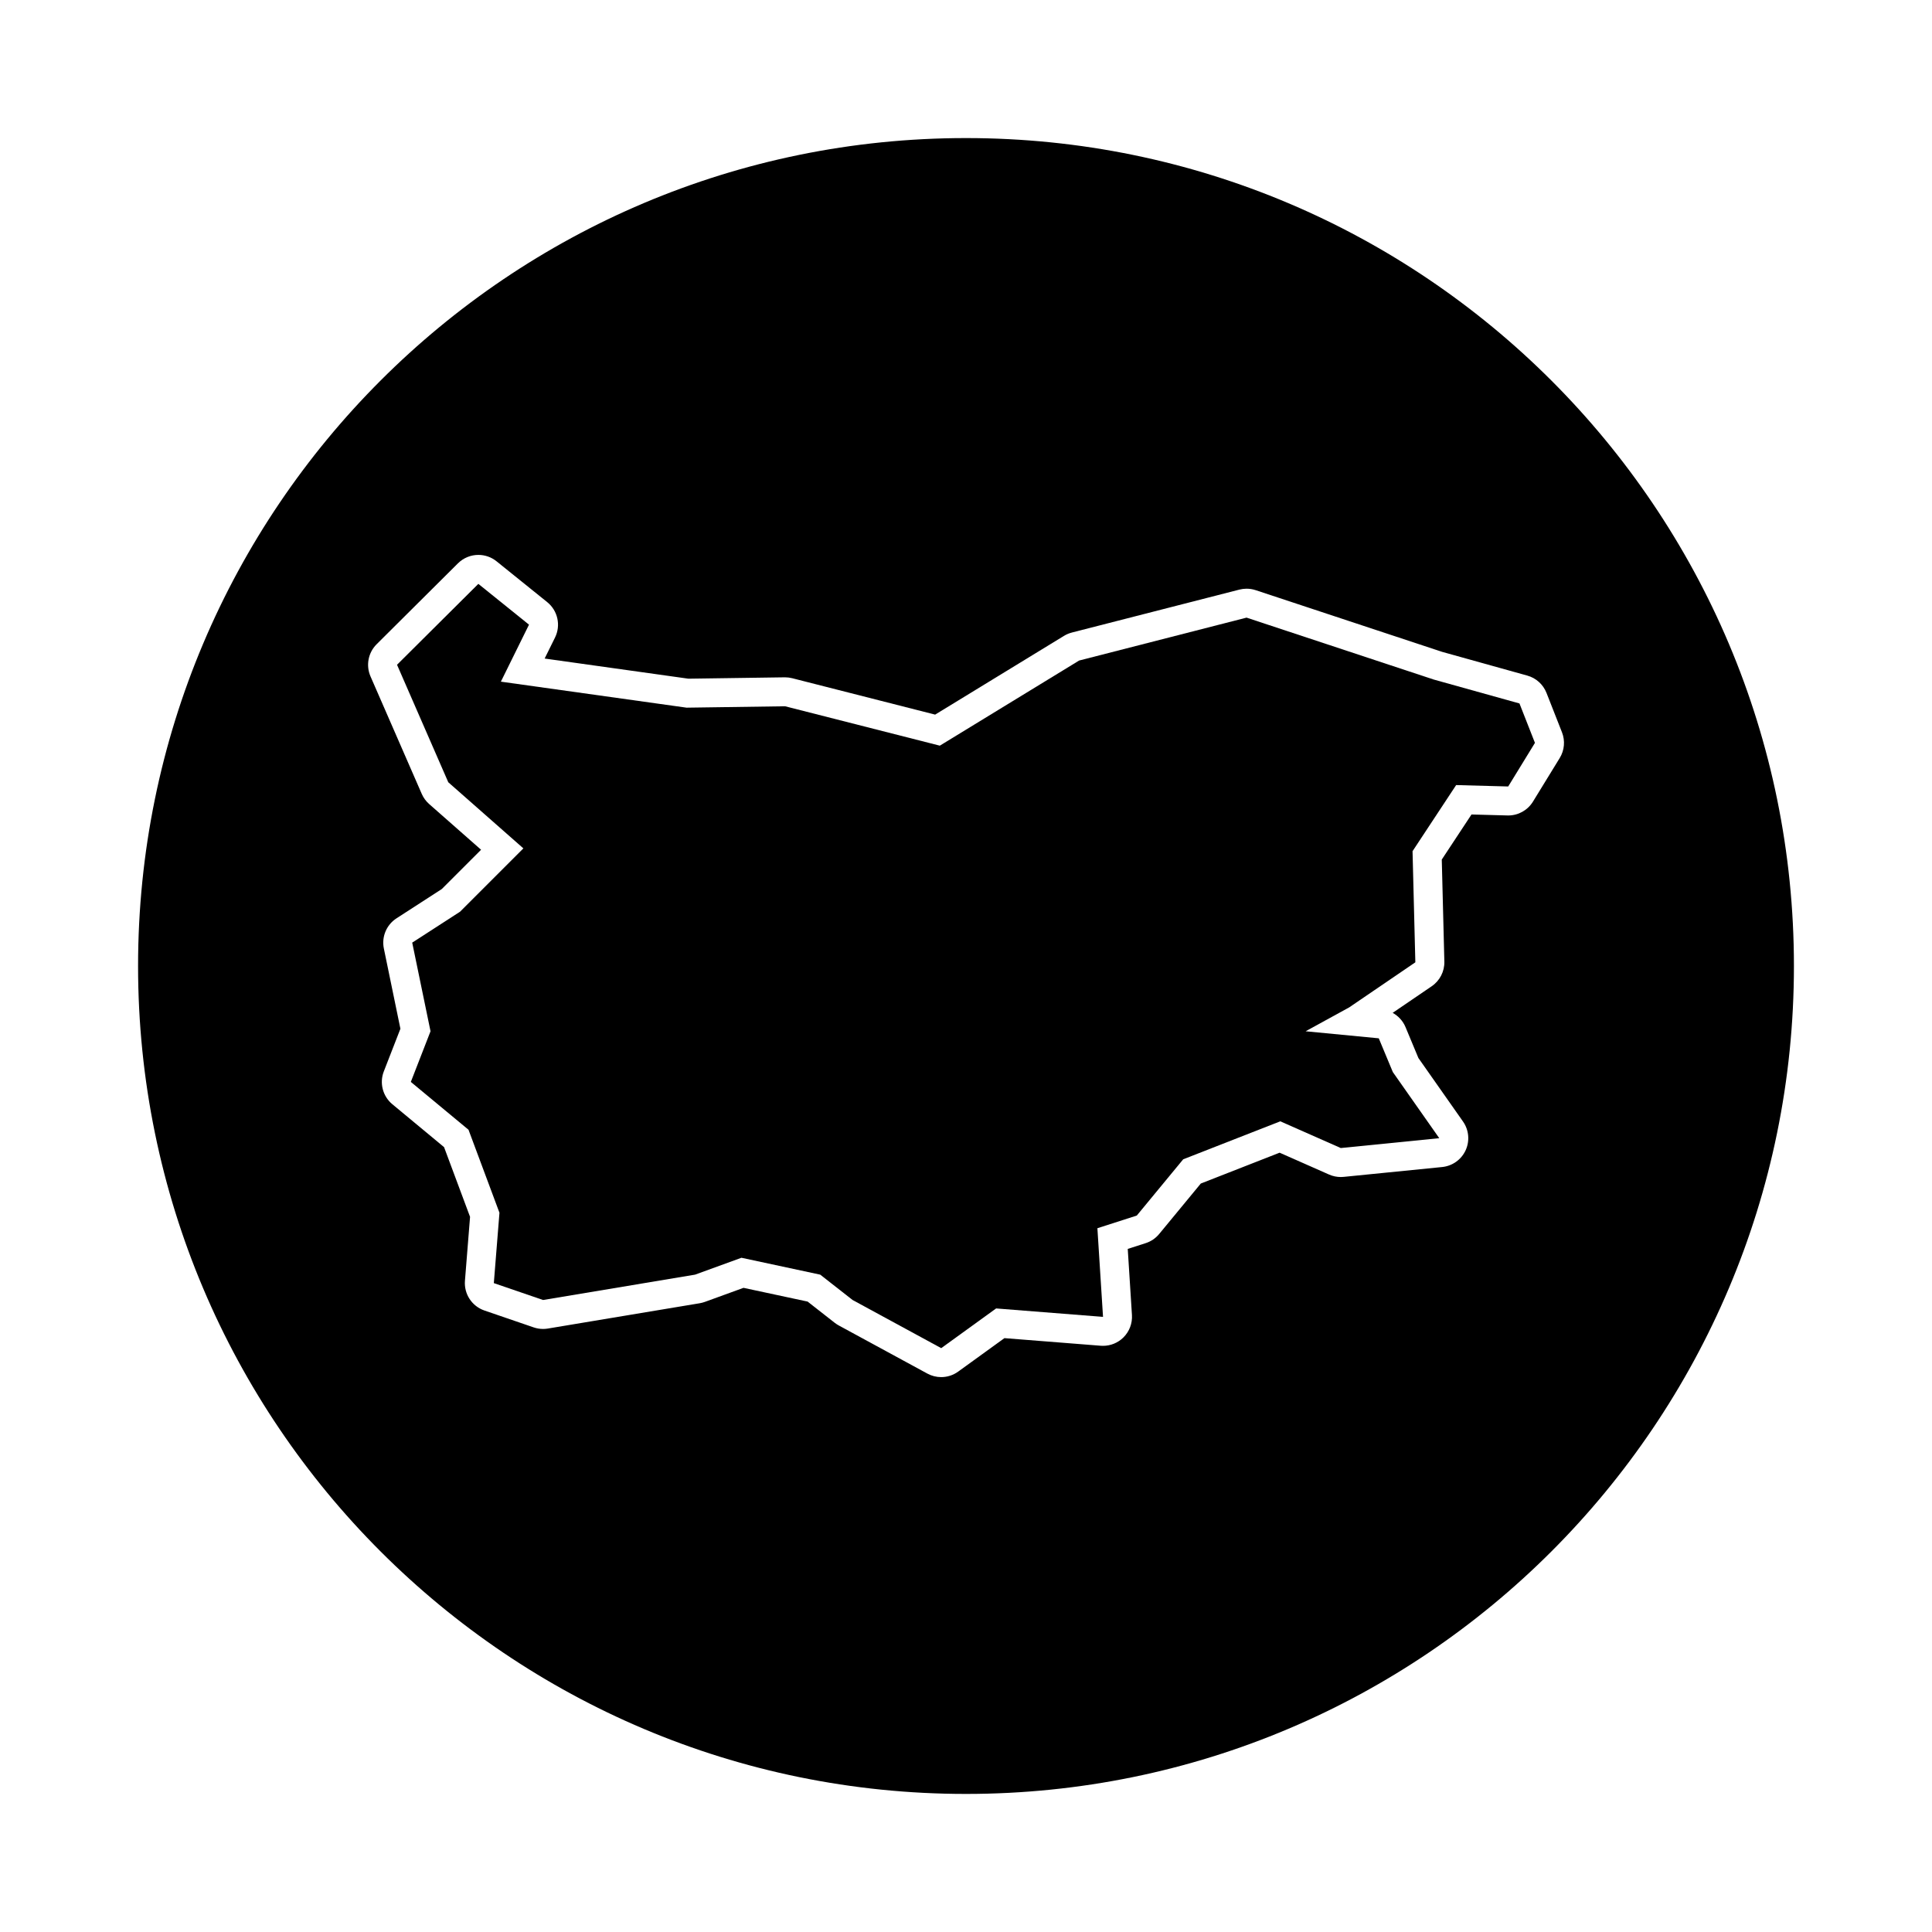 <?xml version="1.0" encoding="UTF-8"?>
<!-- Uploaded to: SVG Repo, www.svgrepo.com, Generator: SVG Repo Mixer Tools -->
<svg fill="#000000" width="800px" height="800px" version="1.1" viewBox="144 144 512 512" xmlns="http://www.w3.org/2000/svg">
 <g>
  <path d="m523.93 324.08-49.586-16.402-44.367 11.371-36.914 22.559-41.012-10.441-26.102 0.371-49.211-6.894 7.453-15.102-13.422-10.812-21.551 21.438 13.582 31.137 19.902 17.523-16.777 16.777-12.684 8.199 4.852 23.492-5.219 13.422 15.285 12.676 8.203 21.996-1.492 18.648 13.051 4.473 40.27-6.715 12.301-4.477 20.879 4.477 8.574 6.715 23.488 12.762 14.547-10.523 28.332 2.234-1.492-23.492 10.441-3.356 12.301-14.91 25.73-10.066 16.031 7.082 26.098-2.609-12.305-17.523-3.727-8.945-19.387-1.867 11.559-6.336 17.52-11.941-0.742-29.445 11.555-17.523 13.797 0.371 7.086-11.555-4.102-10.445z"/>
  <path d="m400 180.59c-121.18 0-219.41 98.234-219.41 219.41 0 121.18 98.234 219.41 219.41 219.41s219.41-98.234 219.41-219.41-98.238-219.41-219.41-219.41zm150.25 175.85c-1.402 2.281-3.883 3.668-6.551 3.668-0.07 0-0.141 0-0.207-0.004l-9.527-0.258-7.879 11.945 0.684 27.035c0.066 2.609-1.199 5.074-3.356 6.543l-10.344 7.047c1.512 0.828 2.731 2.144 3.414 3.793l3.406 8.172 11.824 16.836c1.566 2.231 1.832 5.133 0.695 7.613-1.137 2.484-3.508 4.172-6.223 4.445l-26.098 2.609c-0.258 0.023-0.508 0.039-0.766 0.039-1.066 0-2.125-0.223-3.102-0.656l-13.109-5.793-20.887 8.176-11.035 13.375c-0.938 1.133-2.176 1.977-3.578 2.422l-4.746 1.527 1.113 17.516c0.141 2.223-0.691 4.398-2.277 5.961-1.441 1.422-3.379 2.207-5.391 2.207-0.203 0-0.402-0.012-0.605-0.023l-25.52-2.016-12.254 8.867c-1.336 0.969-2.918 1.461-4.504 1.461-1.254 0-2.519-0.309-3.668-0.934l-23.488-12.762c-0.371-0.203-0.73-0.438-1.066-0.699l-7.18-5.621-16.988-3.641-10.227 3.719c-0.441 0.16-0.898 0.281-1.359 0.359l-40.266 6.711c-0.418 0.07-0.84 0.105-1.266 0.105-0.848 0-1.688-0.141-2.492-0.414l-13.047-4.473c-3.32-1.137-5.445-4.383-5.164-7.879l1.355-16.941-6.891-18.48-13.707-11.367c-2.543-2.109-3.457-5.617-2.258-8.695l4.398-11.305-4.387-21.266c-0.641-3.102 0.691-6.281 3.352-8l11.996-7.758 10.414-10.414-13.758-12.117c-0.848-0.746-1.516-1.664-1.965-2.695l-13.578-31.129c-1.266-2.902-0.621-6.281 1.621-8.52l21.547-21.438c1.492-1.48 3.449-2.238 5.422-2.238 1.699 0 3.406 0.559 4.816 1.699l13.422 10.812c2.801 2.258 3.664 6.156 2.07 9.387l-2.75 5.566 38.098 5.34 25.508-0.363h0.109c0.641 0 1.273 0.082 1.895 0.238l37.875 9.645 34.148-20.867c0.648-0.398 1.359-0.695 2.102-0.887l44.371-11.371c0.625-0.16 1.266-0.242 1.91-0.242 0.816 0 1.633 0.133 2.414 0.387l49.414 16.348 22.566 6.289c2.324 0.645 4.207 2.348 5.09 4.59l4.102 10.438c0.883 2.242 0.66 4.769-0.598 6.82z"/>
 </g>
</svg>